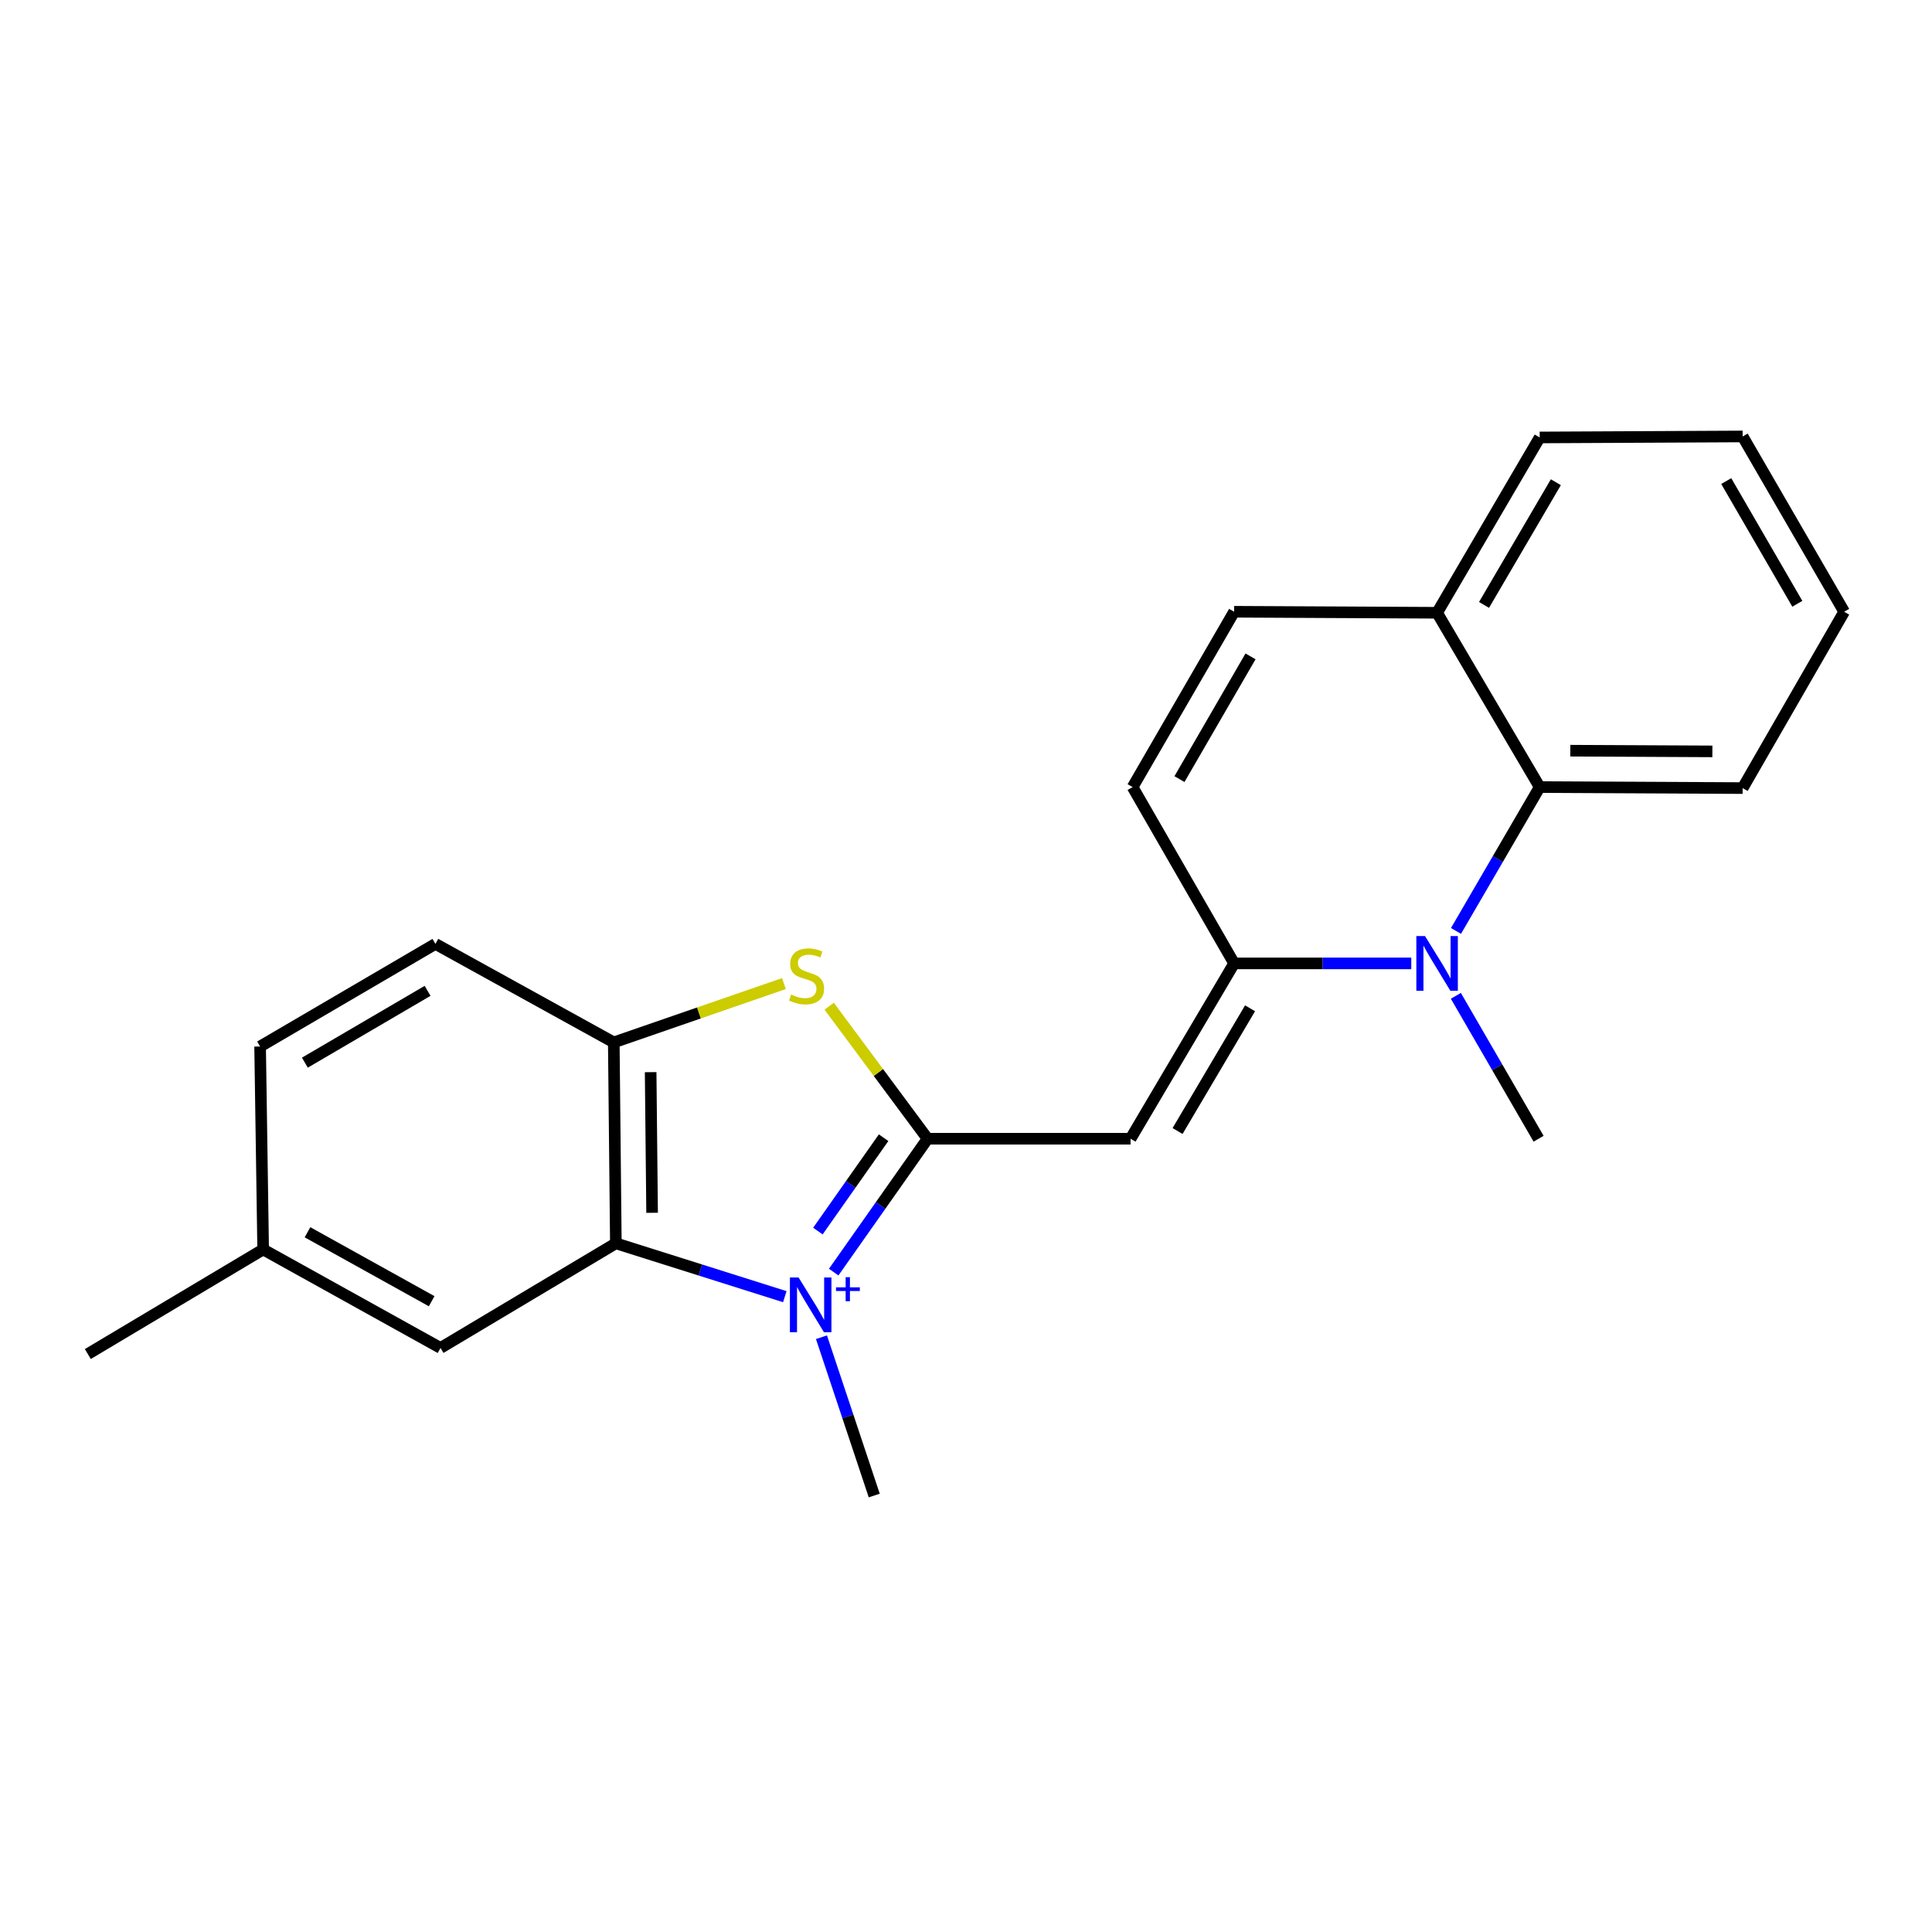 <?xml version='1.0' encoding='iso-8859-1'?>
<svg version='1.1' baseProfile='full'
              xmlns='http://www.w3.org/2000/svg'
                      xmlns:rdkit='http://www.rdkit.org/xml'
                      xmlns:xlink='http://www.w3.org/1999/xlink'
                  xml:space='preserve'
width='1000px' height='1000px' viewBox='0 0 1000 1000'>
<!-- END OF HEADER -->
<rect style='opacity:1.0;fill:#FFFFFF;stroke:none' width='1000' height='1000' x='0' y='0'> </rect>
<path class='bond-0' d='M 431.522,658.442 L 455.817,623.925' style='fill:none;fill-rule:evenodd;stroke:#0000FF;stroke-width:6px;stroke-linecap:butt;stroke-linejoin:miter;stroke-opacity:1' />
<path class='bond-0' d='M 455.817,623.925 L 480.113,589.408' style='fill:none;fill-rule:evenodd;stroke:#000000;stroke-width:6px;stroke-linecap:butt;stroke-linejoin:miter;stroke-opacity:1' />
<path class='bond-0' d='M 423.339,637.197 L 440.345,613.035' style='fill:none;fill-rule:evenodd;stroke:#0000FF;stroke-width:6px;stroke-linecap:butt;stroke-linejoin:miter;stroke-opacity:1' />
<path class='bond-0' d='M 440.345,613.035 L 457.352,588.873' style='fill:none;fill-rule:evenodd;stroke:#000000;stroke-width:6px;stroke-linecap:butt;stroke-linejoin:miter;stroke-opacity:1' />
<path class='bond-4' d='M 406.216,671.153 L 362.491,657.347' style='fill:none;fill-rule:evenodd;stroke:#0000FF;stroke-width:6px;stroke-linecap:butt;stroke-linejoin:miter;stroke-opacity:1' />
<path class='bond-4' d='M 362.491,657.347 L 318.766,643.541' style='fill:none;fill-rule:evenodd;stroke:#000000;stroke-width:6px;stroke-linecap:butt;stroke-linejoin:miter;stroke-opacity:1' />
<path class='bond-13' d='M 425.188,692.14 L 438.849,733.115' style='fill:none;fill-rule:evenodd;stroke:#0000FF;stroke-width:6px;stroke-linecap:butt;stroke-linejoin:miter;stroke-opacity:1' />
<path class='bond-13' d='M 438.849,733.115 L 452.51,774.09' style='fill:none;fill-rule:evenodd;stroke:#000000;stroke-width:6px;stroke-linecap:butt;stroke-linejoin:miter;stroke-opacity:1' />
<path class='bond-1' d='M 480.113,589.408 L 585.172,589.408' style='fill:none;fill-rule:evenodd;stroke:#000000;stroke-width:6px;stroke-linecap:butt;stroke-linejoin:miter;stroke-opacity:1' />
<path class='bond-5' d='M 480.113,589.408 L 454.648,555.111' style='fill:none;fill-rule:evenodd;stroke:#000000;stroke-width:6px;stroke-linecap:butt;stroke-linejoin:miter;stroke-opacity:1' />
<path class='bond-5' d='M 454.648,555.111 L 429.184,520.813' style='fill:none;fill-rule:evenodd;stroke:#CCCC00;stroke-width:6px;stroke-linecap:butt;stroke-linejoin:miter;stroke-opacity:1' />
<path class='bond-2' d='M 585.172,589.408 L 638.779,498.655' style='fill:none;fill-rule:evenodd;stroke:#000000;stroke-width:6px;stroke-linecap:butt;stroke-linejoin:miter;stroke-opacity:1' />
<path class='bond-2' d='M 609.504,585.418 L 647.028,521.89' style='fill:none;fill-rule:evenodd;stroke:#000000;stroke-width:6px;stroke-linecap:butt;stroke-linejoin:miter;stroke-opacity:1' />
<path class='bond-3' d='M 638.779,498.655 L 684.625,498.655' style='fill:none;fill-rule:evenodd;stroke:#000000;stroke-width:6px;stroke-linecap:butt;stroke-linejoin:miter;stroke-opacity:1' />
<path class='bond-3' d='M 684.625,498.655 L 730.472,498.655' style='fill:none;fill-rule:evenodd;stroke:#0000FF;stroke-width:6px;stroke-linecap:butt;stroke-linejoin:miter;stroke-opacity:1' />
<path class='bond-8' d='M 638.779,498.655 L 586.234,407.397' style='fill:none;fill-rule:evenodd;stroke:#000000;stroke-width:6px;stroke-linecap:butt;stroke-linejoin:miter;stroke-opacity:1' />
<path class='bond-7' d='M 753.614,481.855 L 775.277,444.626' style='fill:none;fill-rule:evenodd;stroke:#0000FF;stroke-width:6px;stroke-linecap:butt;stroke-linejoin:miter;stroke-opacity:1' />
<path class='bond-7' d='M 775.277,444.626 L 796.941,407.397' style='fill:none;fill-rule:evenodd;stroke:#000000;stroke-width:6px;stroke-linecap:butt;stroke-linejoin:miter;stroke-opacity:1' />
<path class='bond-14' d='M 753.553,515.436 L 774.963,552.422' style='fill:none;fill-rule:evenodd;stroke:#0000FF;stroke-width:6px;stroke-linecap:butt;stroke-linejoin:miter;stroke-opacity:1' />
<path class='bond-14' d='M 774.963,552.422 L 796.373,589.408' style='fill:none;fill-rule:evenodd;stroke:#000000;stroke-width:6px;stroke-linecap:butt;stroke-linejoin:miter;stroke-opacity:1' />
<path class='bond-6' d='M 318.766,643.541 L 317.694,539.543' style='fill:none;fill-rule:evenodd;stroke:#000000;stroke-width:6px;stroke-linecap:butt;stroke-linejoin:miter;stroke-opacity:1' />
<path class='bond-6' d='M 337.525,627.746 L 336.774,554.948' style='fill:none;fill-rule:evenodd;stroke:#000000;stroke-width:6px;stroke-linecap:butt;stroke-linejoin:miter;stroke-opacity:1' />
<path class='bond-11' d='M 318.766,643.541 L 228.013,697.694' style='fill:none;fill-rule:evenodd;stroke:#000000;stroke-width:6px;stroke-linecap:butt;stroke-linejoin:miter;stroke-opacity:1' />
<path class='bond-22' d='M 405.757,509.097 L 361.726,524.32' style='fill:none;fill-rule:evenodd;stroke:#CCCC00;stroke-width:6px;stroke-linecap:butt;stroke-linejoin:miter;stroke-opacity:1' />
<path class='bond-22' d='M 361.726,524.32 L 317.694,539.543' style='fill:none;fill-rule:evenodd;stroke:#000000;stroke-width:6px;stroke-linecap:butt;stroke-linejoin:miter;stroke-opacity:1' />
<path class='bond-12' d='M 317.694,539.543 L 225.374,488.564' style='fill:none;fill-rule:evenodd;stroke:#000000;stroke-width:6px;stroke-linecap:butt;stroke-linejoin:miter;stroke-opacity:1' />
<path class='bond-17' d='M 796.941,407.397 L 901.99,407.912' style='fill:none;fill-rule:evenodd;stroke:#000000;stroke-width:6px;stroke-linecap:butt;stroke-linejoin:miter;stroke-opacity:1' />
<path class='bond-17' d='M 812.791,388.554 L 886.325,388.914' style='fill:none;fill-rule:evenodd;stroke:#000000;stroke-width:6px;stroke-linecap:butt;stroke-linejoin:miter;stroke-opacity:1' />
<path class='bond-24' d='M 796.941,407.397 L 743.838,317.169' style='fill:none;fill-rule:evenodd;stroke:#000000;stroke-width:6px;stroke-linecap:butt;stroke-linejoin:miter;stroke-opacity:1' />
<path class='bond-9' d='M 586.234,407.397 L 638.779,316.643' style='fill:none;fill-rule:evenodd;stroke:#000000;stroke-width:6px;stroke-linecap:butt;stroke-linejoin:miter;stroke-opacity:1' />
<path class='bond-9' d='M 610.489,403.264 L 647.271,339.736' style='fill:none;fill-rule:evenodd;stroke:#000000;stroke-width:6px;stroke-linecap:butt;stroke-linejoin:miter;stroke-opacity:1' />
<path class='bond-10' d='M 638.779,316.643 L 743.838,317.169' style='fill:none;fill-rule:evenodd;stroke:#000000;stroke-width:6px;stroke-linecap:butt;stroke-linejoin:miter;stroke-opacity:1' />
<path class='bond-18' d='M 743.838,317.169 L 796.941,226.426' style='fill:none;fill-rule:evenodd;stroke:#000000;stroke-width:6px;stroke-linecap:butt;stroke-linejoin:miter;stroke-opacity:1' />
<path class='bond-18' d='M 768.133,313.113 L 805.305,249.593' style='fill:none;fill-rule:evenodd;stroke:#000000;stroke-width:6px;stroke-linecap:butt;stroke-linejoin:miter;stroke-opacity:1' />
<path class='bond-15' d='M 228.013,697.694 L 136.208,646.715' style='fill:none;fill-rule:evenodd;stroke:#000000;stroke-width:6px;stroke-linecap:butt;stroke-linejoin:miter;stroke-opacity:1' />
<path class='bond-15' d='M 223.427,673.506 L 159.164,637.821' style='fill:none;fill-rule:evenodd;stroke:#000000;stroke-width:6px;stroke-linecap:butt;stroke-linejoin:miter;stroke-opacity:1' />
<path class='bond-23' d='M 225.374,488.564 L 134.631,541.666' style='fill:none;fill-rule:evenodd;stroke:#000000;stroke-width:6px;stroke-linecap:butt;stroke-linejoin:miter;stroke-opacity:1' />
<path class='bond-23' d='M 221.319,512.859 L 157.799,550.03' style='fill:none;fill-rule:evenodd;stroke:#000000;stroke-width:6px;stroke-linecap:butt;stroke-linejoin:miter;stroke-opacity:1' />
<path class='bond-16' d='M 136.208,646.715 L 134.631,541.666' style='fill:none;fill-rule:evenodd;stroke:#000000;stroke-width:6px;stroke-linecap:butt;stroke-linejoin:miter;stroke-opacity:1' />
<path class='bond-19' d='M 136.208,646.715 L 45.455,700.848' style='fill:none;fill-rule:evenodd;stroke:#000000;stroke-width:6px;stroke-linecap:butt;stroke-linejoin:miter;stroke-opacity:1' />
<path class='bond-20' d='M 901.99,407.912 L 954.545,316.643' style='fill:none;fill-rule:evenodd;stroke:#000000;stroke-width:6px;stroke-linecap:butt;stroke-linejoin:miter;stroke-opacity:1' />
<path class='bond-21' d='M 796.941,226.426 L 901.99,225.91' style='fill:none;fill-rule:evenodd;stroke:#000000;stroke-width:6px;stroke-linecap:butt;stroke-linejoin:miter;stroke-opacity:1' />
<path class='bond-25' d='M 954.545,316.643 L 901.99,225.91' style='fill:none;fill-rule:evenodd;stroke:#000000;stroke-width:6px;stroke-linecap:butt;stroke-linejoin:miter;stroke-opacity:1' />
<path class='bond-25' d='M 930.29,312.516 L 893.501,249.004' style='fill:none;fill-rule:evenodd;stroke:#000000;stroke-width:6px;stroke-linecap:butt;stroke-linejoin:miter;stroke-opacity:1' />
<path  class='atom-0' d='M 413.34 661.219
L 422.62 676.219
Q 423.54 677.699, 425.02 680.379
Q 426.5 683.059, 426.58 683.219
L 426.58 661.219
L 430.34 661.219
L 430.34 689.539
L 426.46 689.539
L 416.5 673.139
Q 415.34 671.219, 414.1 669.019
Q 412.9 666.819, 412.54 666.139
L 412.54 689.539
L 408.86 689.539
L 408.86 661.219
L 413.34 661.219
' fill='#0000FF'/>
<path  class='atom-0' d='M 432.716 666.324
L 437.706 666.324
L 437.706 661.07
L 439.923 661.07
L 439.923 666.324
L 445.045 666.324
L 445.045 668.225
L 439.923 668.225
L 439.923 673.505
L 437.706 673.505
L 437.706 668.225
L 432.716 668.225
L 432.716 666.324
' fill='#0000FF'/>
<path  class='atom-4' d='M 737.578 484.495
L 746.858 499.495
Q 747.778 500.975, 749.258 503.655
Q 750.738 506.335, 750.818 506.495
L 750.818 484.495
L 754.578 484.495
L 754.578 512.815
L 750.698 512.815
L 740.738 496.415
Q 739.578 494.495, 738.338 492.295
Q 737.138 490.095, 736.778 489.415
L 736.778 512.815
L 733.098 512.815
L 733.098 484.495
L 737.578 484.495
' fill='#0000FF'/>
<path  class='atom-6' d='M 409.477 514.765
Q 409.797 514.885, 411.117 515.445
Q 412.437 516.005, 413.877 516.365
Q 415.357 516.685, 416.797 516.685
Q 419.477 516.685, 421.037 515.405
Q 422.597 514.085, 422.597 511.805
Q 422.597 510.245, 421.797 509.285
Q 421.037 508.325, 419.837 507.805
Q 418.637 507.285, 416.637 506.685
Q 414.117 505.925, 412.597 505.205
Q 411.117 504.485, 410.037 502.965
Q 408.997 501.445, 408.997 498.885
Q 408.997 495.325, 411.397 493.125
Q 413.837 490.925, 418.637 490.925
Q 421.917 490.925, 425.637 492.485
L 424.717 495.565
Q 421.317 494.165, 418.757 494.165
Q 415.997 494.165, 414.477 495.325
Q 412.957 496.445, 412.997 498.405
Q 412.997 499.925, 413.757 500.845
Q 414.557 501.765, 415.677 502.285
Q 416.837 502.805, 418.757 503.405
Q 421.317 504.205, 422.837 505.005
Q 424.357 505.805, 425.437 507.445
Q 426.557 509.045, 426.557 511.805
Q 426.557 515.725, 423.917 517.845
Q 421.317 519.925, 416.957 519.925
Q 414.437 519.925, 412.517 519.365
Q 410.637 518.845, 408.397 517.925
L 409.477 514.765
' fill='#CCCC00'/>
</svg>
